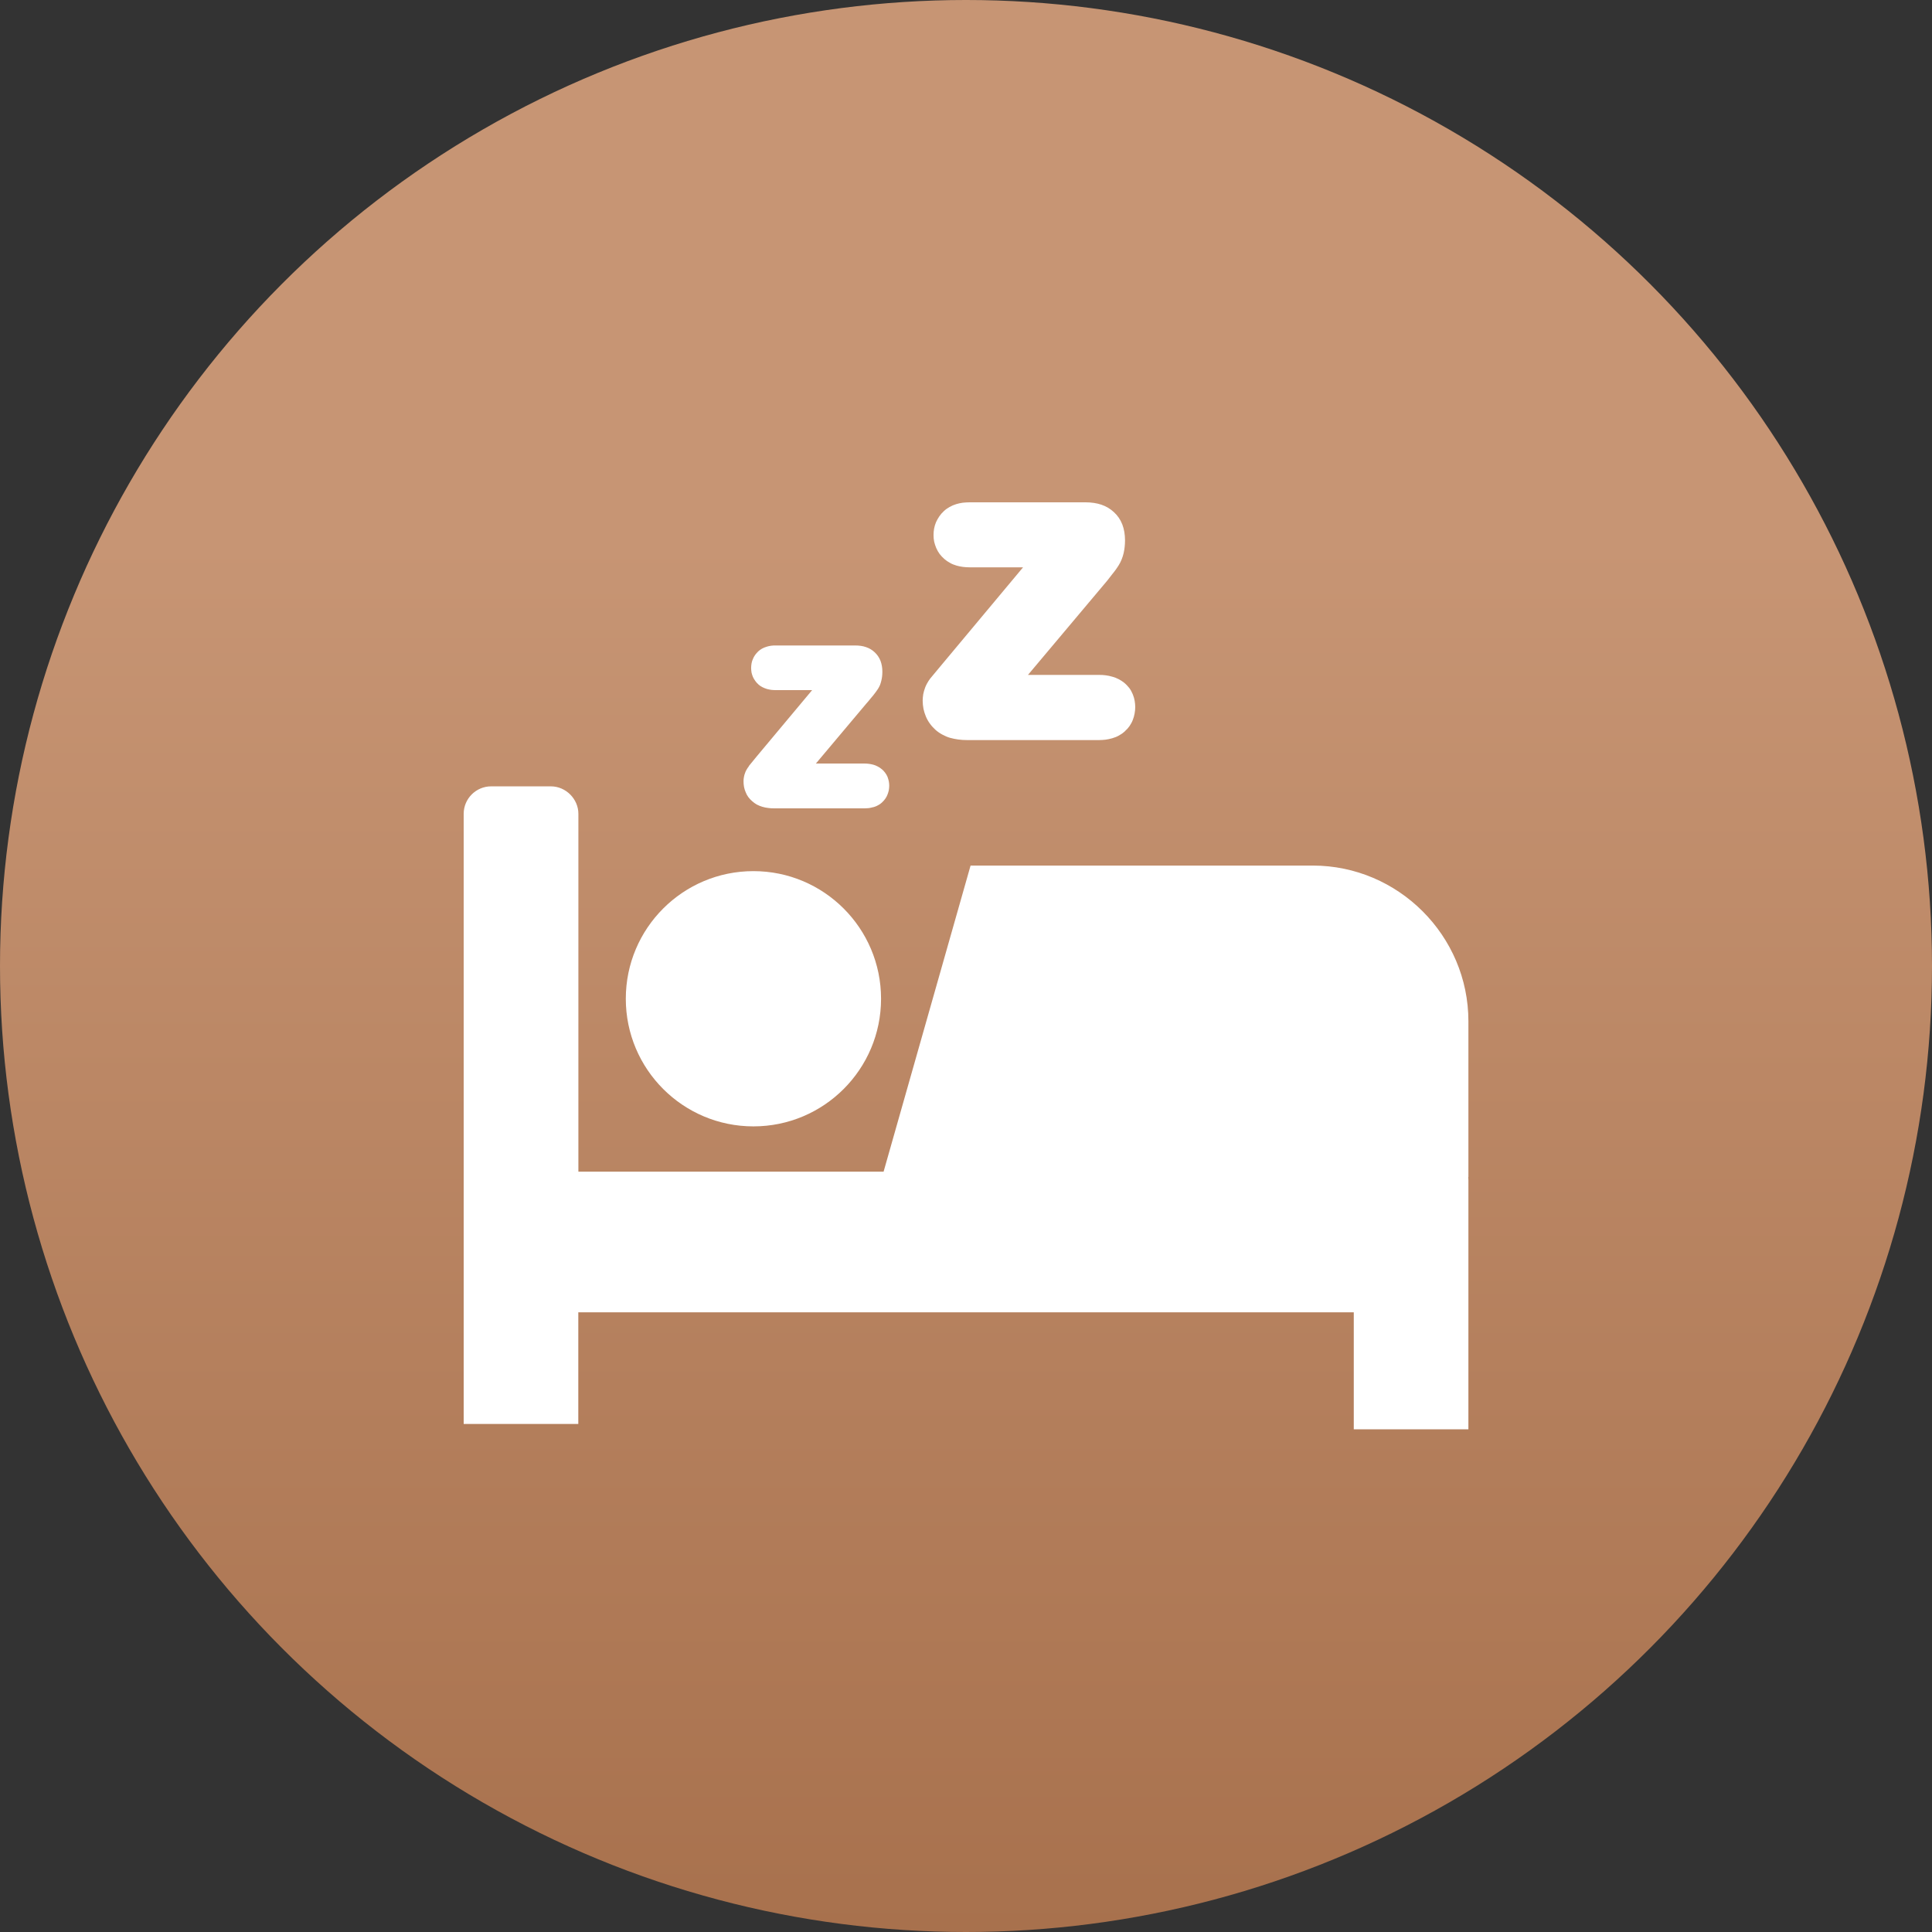 <svg width="250" height="250" viewBox="0 0 250 250" fill="none" xmlns="http://www.w3.org/2000/svg">
<rect x="0" y="0" width="250" height="250" fill="#333333" stroke="none"/>
<circle cx="125" cy="125" r="125" fill="url(#paint0_linear_219_21)"/>
<path fill-rule="evenodd" clip-rule="evenodd" d="M97.493 112.724C106.613 112.724 114.008 120.119 114.008 129.238C114.008 138.358 106.613 145.753 97.493 145.753C88.374 145.753 80.979 138.358 80.979 129.238C80.979 120.119 88.374 112.724 97.493 112.724ZM121.879 85.99L132.384 73.411H125.465C124.873 73.411 124.302 73.337 123.783 73.189C123.466 73.093 123.18 72.987 122.937 72.839C122.673 72.702 122.429 72.533 122.196 72.332L122.186 72.321C121.953 72.12 121.763 71.908 121.583 71.676C121.414 71.443 121.265 71.189 121.149 70.914C121.043 70.649 120.948 70.385 120.885 70.11C120.821 69.814 120.8 69.528 120.8 69.242C120.8 68.957 120.821 68.671 120.874 68.396C120.927 68.11 121.012 67.835 121.117 67.581C121.244 67.306 121.382 67.052 121.551 66.809C121.71 66.576 121.911 66.344 122.133 66.143L122.144 66.132C122.355 65.931 122.609 65.751 122.874 65.603C123.138 65.455 123.424 65.328 123.741 65.233C124.006 65.159 124.291 65.085 124.566 65.053C124.884 65.021 125.18 65 125.476 65H140.467C141.229 65 141.916 65.106 142.52 65.307C143.144 65.518 143.683 65.846 144.138 66.269C144.625 66.714 144.985 67.243 145.228 67.867C145.461 68.481 145.577 69.168 145.577 69.919C145.577 70.512 145.514 71.062 145.397 71.58C145.334 71.866 145.238 72.141 145.133 72.406C145.027 72.67 144.9 72.924 144.752 73.157C144.646 73.315 144.53 73.506 144.382 73.707C144.255 73.876 144.096 74.098 143.884 74.352L143.292 75.114L133.019 87.333H142.234C142.52 87.333 142.805 87.344 143.091 87.386C143.366 87.418 143.641 87.481 143.895 87.555C144.202 87.629 144.487 87.746 144.752 87.883C145.006 88.01 145.238 88.169 145.471 88.349L145.482 88.359C145.715 88.55 145.926 88.783 146.117 89.015C146.296 89.248 146.444 89.513 146.561 89.798L146.614 89.936C146.709 90.168 146.783 90.422 146.825 90.687C146.868 90.951 146.899 91.216 146.899 91.48C146.899 91.766 146.868 92.062 146.815 92.348C146.762 92.633 146.688 92.898 146.582 93.162C146.476 93.448 146.328 93.702 146.159 93.956C145.99 94.199 145.789 94.421 145.556 94.622L145.535 94.654C145.312 94.855 145.069 95.024 144.794 95.172C144.54 95.321 144.244 95.437 143.948 95.522L143.831 95.553C143.588 95.617 143.334 95.68 143.07 95.712C142.784 95.744 142.509 95.765 142.234 95.765H125.116C124.333 95.765 123.614 95.659 122.958 95.479H122.948C122.577 95.374 122.239 95.215 121.921 95.046C121.593 94.866 121.297 94.665 121.033 94.421C120.768 94.178 120.525 93.914 120.324 93.628C120.112 93.342 119.943 93.035 119.805 92.707C119.668 92.38 119.573 92.062 119.499 91.724C119.435 91.374 119.393 91.036 119.393 90.676C119.393 90.391 119.425 90.126 119.467 89.83C119.52 89.555 119.594 89.301 119.689 89.037L119.7 89.005C119.731 88.899 119.784 88.814 119.827 88.698L119.975 88.412L120.144 88.127C120.208 88.021 120.282 87.915 120.356 87.82L121.879 85.99ZM63.555 101.753H71.278C73.235 101.753 74.843 103.403 74.843 105.308V151.614H114.336L125.592 112.004H169.867C180.944 112.004 190.011 121.082 190.011 132.148V152.301H189.989L190.011 152.693V184.95H175.178V169.81H74.832V184.262H60V105.308C60 103.35 61.597 101.753 63.555 101.753ZM97.917 97.881L105.09 89.301H100.403C100.202 89.301 100.001 89.29 99.8 89.269C99.609 89.237 99.419 89.206 99.239 89.153C99.028 89.089 98.826 89.005 98.657 88.92C98.467 88.825 98.297 88.709 98.139 88.571L98.128 88.55C97.98 88.423 97.843 88.275 97.737 88.116C97.62 87.957 97.515 87.788 97.43 87.598C97.356 87.418 97.293 87.227 97.25 87.037C97.218 86.836 97.197 86.645 97.197 86.434C97.197 86.233 97.218 86.043 97.25 85.841C97.282 85.651 97.345 85.461 97.419 85.291C97.493 85.101 97.589 84.932 97.705 84.762C97.811 84.614 97.948 84.456 98.097 84.308L98.107 84.297C98.255 84.159 98.424 84.032 98.615 83.927C98.795 83.831 98.996 83.747 99.218 83.683C99.398 83.63 99.588 83.578 99.789 83.556C99.99 83.525 100.191 83.525 100.403 83.525H110.654C111.173 83.525 111.649 83.588 112.061 83.736C112.506 83.884 112.865 84.106 113.183 84.403C113.511 84.71 113.765 85.08 113.934 85.503C114.093 85.926 114.177 86.392 114.177 86.91C114.177 87.323 114.135 87.704 114.05 88.053C114.008 88.243 113.944 88.444 113.881 88.624C113.807 88.804 113.712 88.973 113.617 89.132C113.542 89.237 113.458 89.364 113.352 89.513C113.246 89.65 113.14 89.798 113.014 89.957L112.59 90.465C112.463 90.623 112.315 90.814 112.125 91.015L105.576 98.801H111.85C112.252 98.801 112.633 98.854 112.992 98.949C113.204 99.002 113.394 99.087 113.574 99.182C113.754 99.267 113.923 99.383 114.082 99.521H114.093C114.251 99.648 114.399 99.806 114.516 99.965C114.643 100.134 114.749 100.304 114.833 100.494L114.865 100.589C114.928 100.748 114.971 100.928 115.013 101.108C115.045 101.287 115.066 101.478 115.066 101.658C115.066 101.859 115.045 102.049 115.013 102.25C114.971 102.441 114.918 102.631 114.844 102.811C114.78 103.001 114.674 103.181 114.558 103.35C114.442 103.52 114.304 103.678 114.146 103.816L114.135 103.837C113.976 103.985 113.807 104.102 113.627 104.197C113.447 104.303 113.257 104.377 113.045 104.44L112.971 104.451C112.802 104.504 112.622 104.535 112.442 104.567C112.262 104.578 112.072 104.599 111.871 104.599H100.138C99.874 104.599 99.62 104.588 99.366 104.546C99.123 104.514 98.879 104.472 98.657 104.398H98.647C98.403 104.324 98.16 104.229 97.938 104.112C97.726 103.985 97.515 103.848 97.335 103.678C97.144 103.52 96.986 103.34 96.838 103.149C96.689 102.948 96.573 102.737 96.488 102.504C96.393 102.292 96.319 102.06 96.277 101.827C96.234 101.594 96.213 101.351 96.213 101.108C96.213 100.917 96.224 100.727 96.266 100.536C96.298 100.346 96.351 100.166 96.425 99.986C96.436 99.923 96.499 99.817 96.52 99.753L96.626 99.563C96.658 99.499 96.7 99.436 96.742 99.373C96.795 99.299 96.848 99.224 96.901 99.161L96.88 99.15L97.917 97.881Z" fill="white"/>
<defs>
<linearGradient id="paint0_linear_219_21" x1="125" y1="0" x2="125" y2="250" gradientUnits="userSpaceOnUse">
<stop offset="0.28" stop-color="#C79574"/>
<stop offset="1" stop-color="#A8714D"/>
</linearGradient>
</defs>
</svg>
